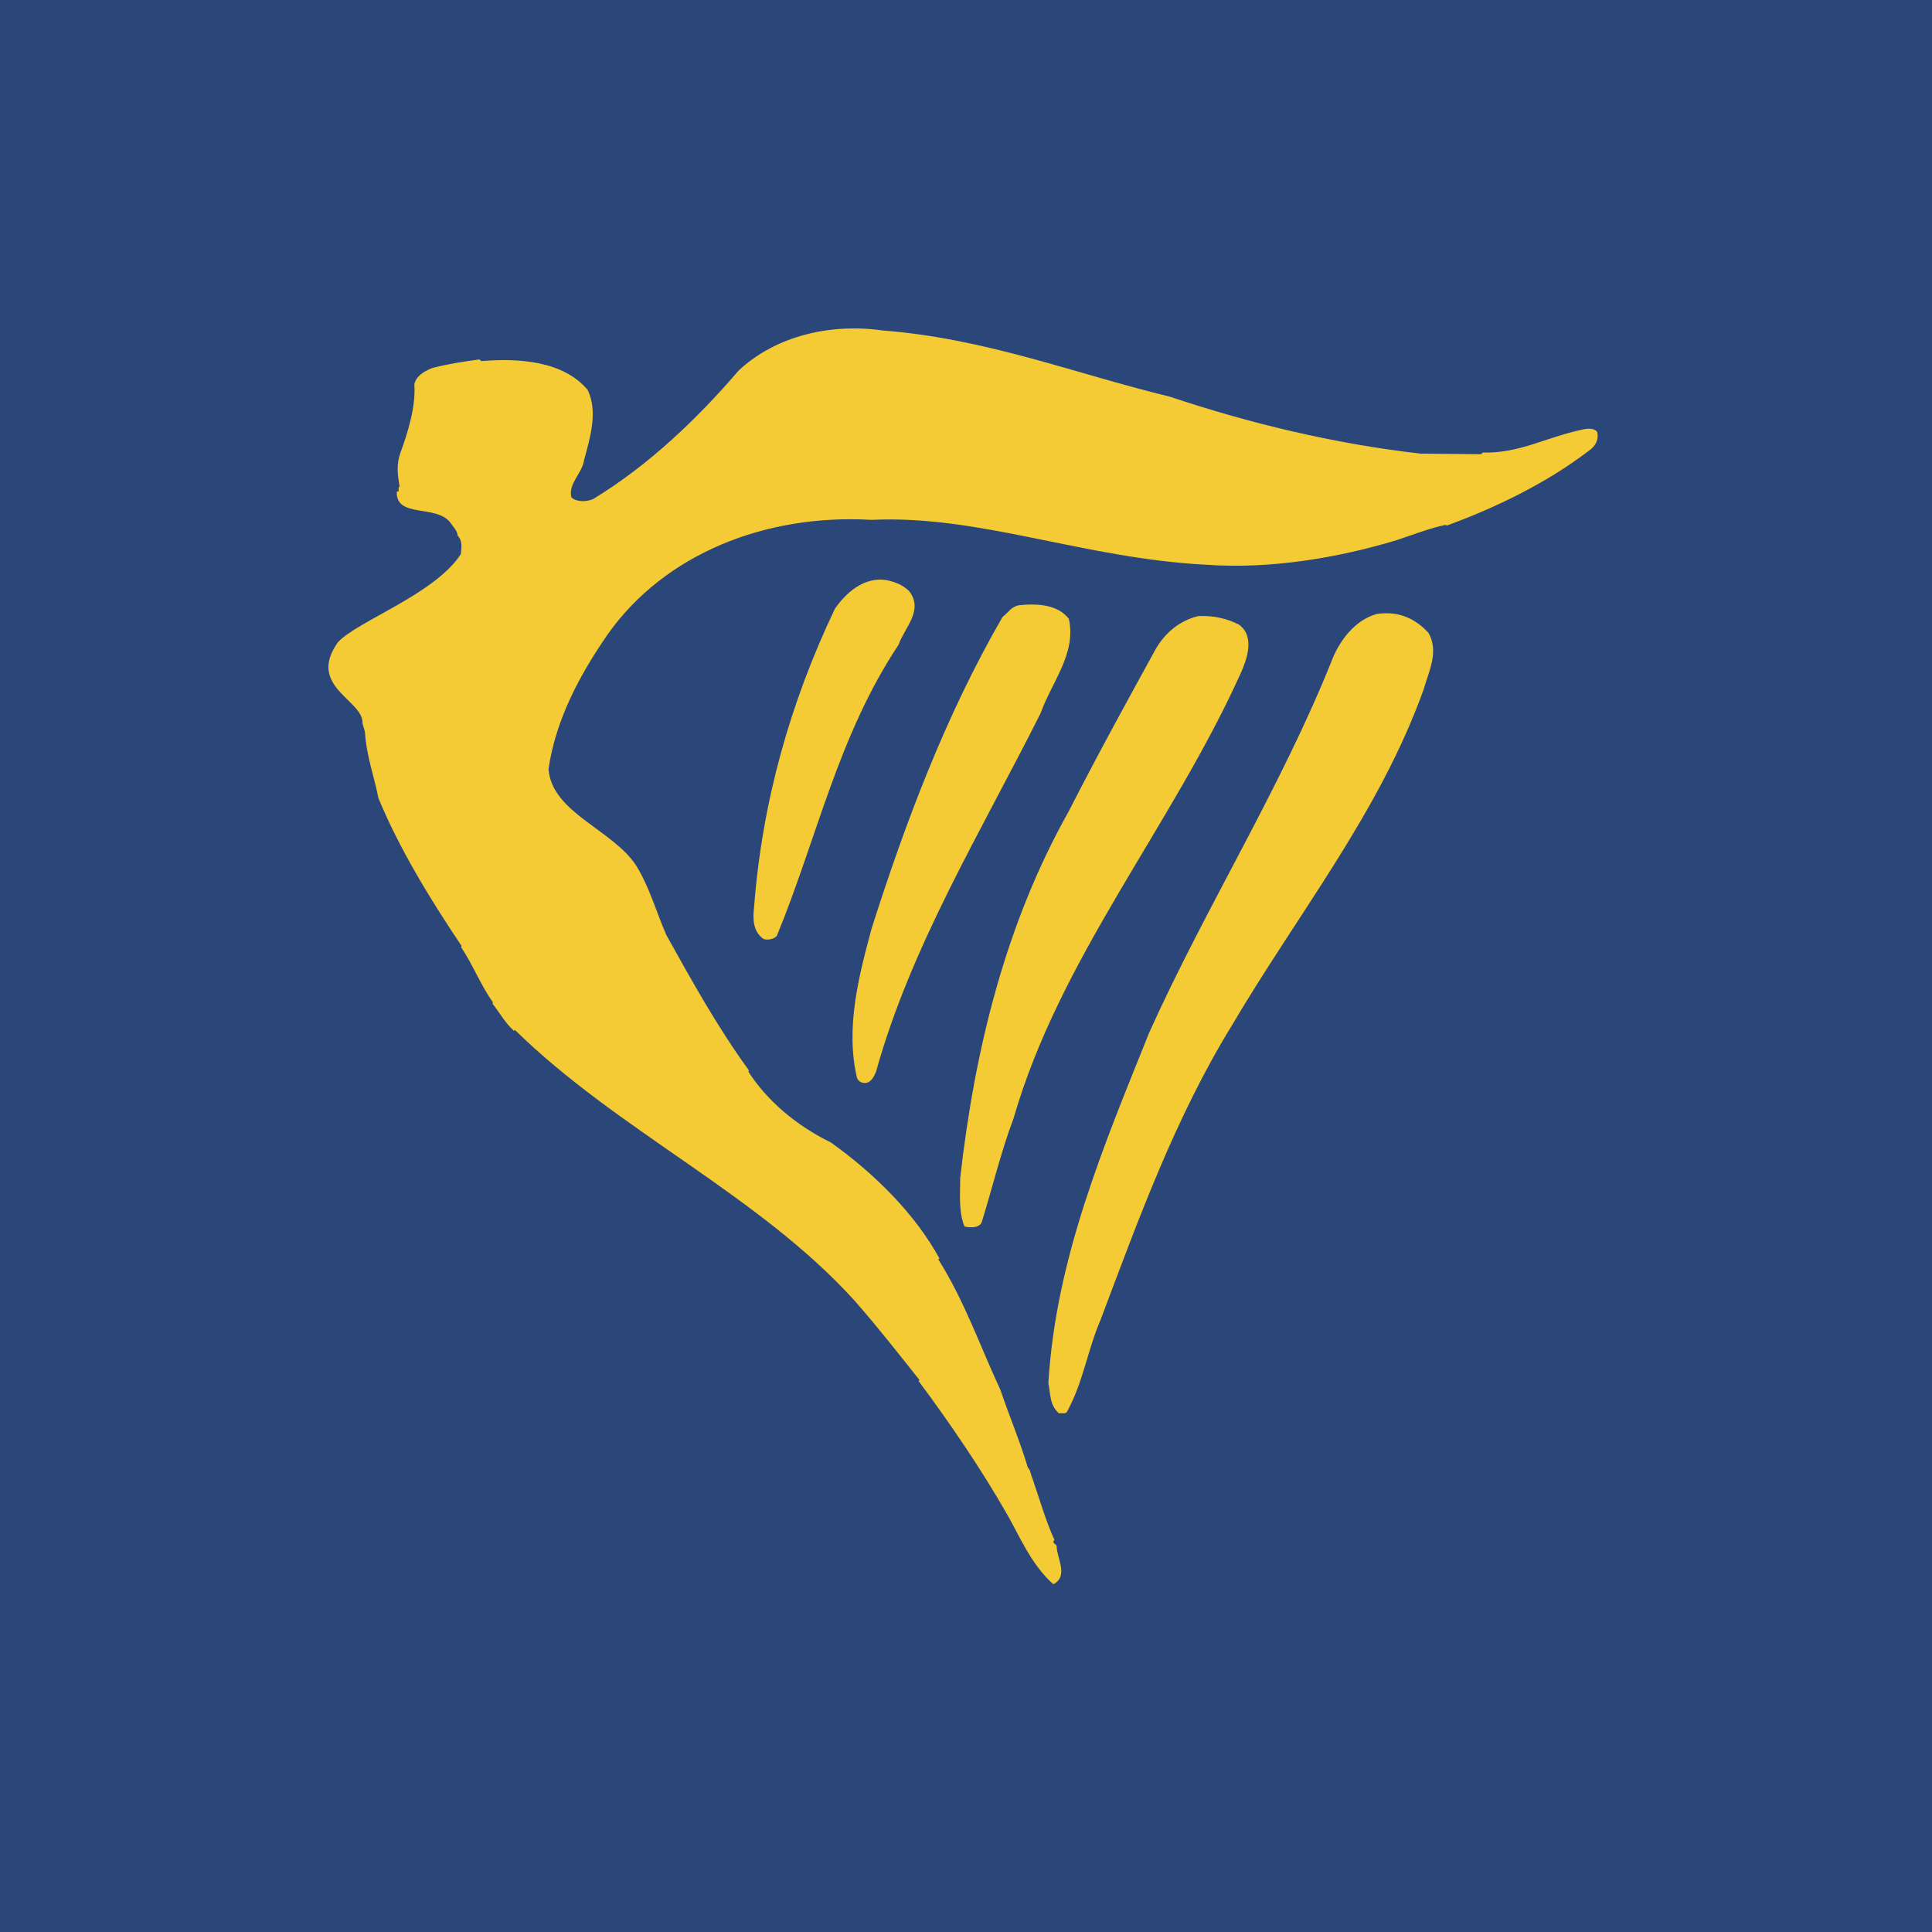 <svg width="100" height="100" viewBox="0 0 100 100" fill="none" xmlns="http://www.w3.org/2000/svg">
<rect width="100" height="100" fill="#2B4779"/>
<path d="M60.527 20.525C64.673 21.91 69.06 22.971 73.533 23.48L76.653 23.51L76.749 23.424C78.614 23.474 79.993 22.655 81.807 22.256C82.002 22.21 82.471 22.092 82.67 22.358C82.76 22.705 82.619 23.081 82.226 23.339C80.005 25.039 77.355 26.303 74.858 27.213V27.162C74.039 27.32 73.162 27.672 72.311 27.952C69.235 28.884 65.733 29.468 62.424 29.23C56.086 28.905 50.699 26.64 45.103 26.908C39.608 26.587 34.382 28.686 31.457 32.831C29.956 34.999 28.763 37.286 28.391 39.801C28.556 42.078 31.753 42.952 32.95 44.835C33.638 45.974 33.978 47.228 34.496 48.41C35.824 50.791 37.139 53.17 38.77 55.412L38.729 55.458C39.685 56.956 41.207 58.255 43.008 59.135C45.342 60.803 47.402 62.895 48.627 65.142L48.563 65.178C49.942 67.376 50.716 69.655 51.784 71.947C52.262 73.353 52.79 74.59 53.2 75.959C53.34 76.087 53.34 76.294 53.422 76.473C53.799 77.557 54.121 78.711 54.582 79.715C54.383 79.867 54.737 79.924 54.694 80.072C54.72 80.68 55.313 81.592 54.521 82C53.369 80.982 52.764 79.489 52.141 78.403C50.781 76.03 49.222 73.736 47.544 71.478L47.595 71.432C46.565 70.138 45.427 68.681 44.249 67.341C39.284 61.844 31.986 58.543 26.652 53.31L26.601 53.356C26.147 52.948 25.855 52.408 25.487 51.944L25.522 51.893C24.872 50.983 24.486 49.945 23.858 49.013L23.894 48.967C22.243 46.509 20.655 43.9 19.588 41.313C19.366 40.169 18.974 39.184 18.887 37.867L18.762 37.435C18.831 36.236 15.855 35.541 17.492 33.24C18.52 32.131 22.499 30.764 23.852 28.682C23.883 28.372 23.955 28.001 23.686 27.719C23.686 27.497 23.456 27.263 23.295 27.032C22.542 26.096 20.501 26.835 20.535 25.454C20.744 25.444 20.545 25.261 20.683 25.182C20.569 24.501 20.521 24.05 20.713 23.474C21.125 22.342 21.527 21.038 21.446 19.896C21.529 19.466 21.958 19.21 22.392 19.043C23.239 18.83 23.979 18.716 24.81 18.605L24.915 18.69C26.835 18.532 29.142 18.67 30.416 20.179C30.967 21.323 30.536 22.68 30.227 23.833C30.13 24.497 29.403 25.038 29.573 25.737C29.825 25.995 30.355 25.98 30.692 25.836C33.591 24.079 36.122 21.641 38.233 19.179C40.179 17.357 43.045 16.727 45.681 17.105C51.02 17.517 55.533 19.307 60.51 20.522L60.527 20.525Z" fill="#F4CA35"/>
<path d="M47.066 30.606C47.818 31.606 46.812 32.489 46.512 33.369C43.379 38.074 42.285 43.404 40.206 48.445C40.05 48.618 39.741 48.671 39.518 48.602C38.965 48.207 38.965 47.554 39.028 46.983C39.446 41.519 40.889 36.393 43.215 31.508C43.759 30.726 44.687 29.84 45.882 30.025C46.333 30.119 46.737 30.277 47.066 30.606V30.606ZM55.324 32.033C55.724 33.829 54.435 35.303 53.864 36.91C50.815 42.996 47.156 48.952 45.347 55.458C45.263 55.664 45.142 55.944 44.901 56.035C44.642 56.105 44.426 55.977 44.359 55.795C43.748 53.209 44.451 50.518 45.115 48.06C46.852 42.598 48.954 37.01 51.893 31.931C52.234 31.671 52.287 31.451 52.712 31.33C53.734 31.223 54.758 31.299 55.324 32.033V32.033ZM64.142 32.339C64.963 32.958 64.54 34.127 64.217 34.852C60.644 42.764 54.857 49.586 52.462 57.885C51.801 59.643 51.371 61.461 50.822 63.234C50.725 63.553 50.258 63.563 49.925 63.484C49.608 62.732 49.701 61.776 49.701 60.963C50.456 54.295 52.049 47.818 55.307 42.013C56.788 39.114 58.22 36.506 59.774 33.676C60.213 32.876 60.948 32.151 62.015 31.89C62.801 31.844 63.558 32.027 64.142 32.339L64.142 32.339ZM73.929 32.747C74.502 33.706 73.95 34.761 73.689 35.679C71.416 42.037 67.166 47.3 63.752 53.093C60.829 57.851 58.917 63.135 56.971 68.302C56.297 69.854 56.055 71.578 55.237 73.053C55.17 73.212 54.962 73.116 54.819 73.157C54.316 72.734 54.381 72.129 54.263 71.593C54.649 65.125 57.142 59.281 59.484 53.444C62.415 46.934 66.344 40.718 69.015 33.988C69.387 33.139 70.122 32.099 71.256 31.78C72.393 31.609 73.254 32.019 73.929 32.747V32.747Z" fill="#F4CA35"/>
</svg>
